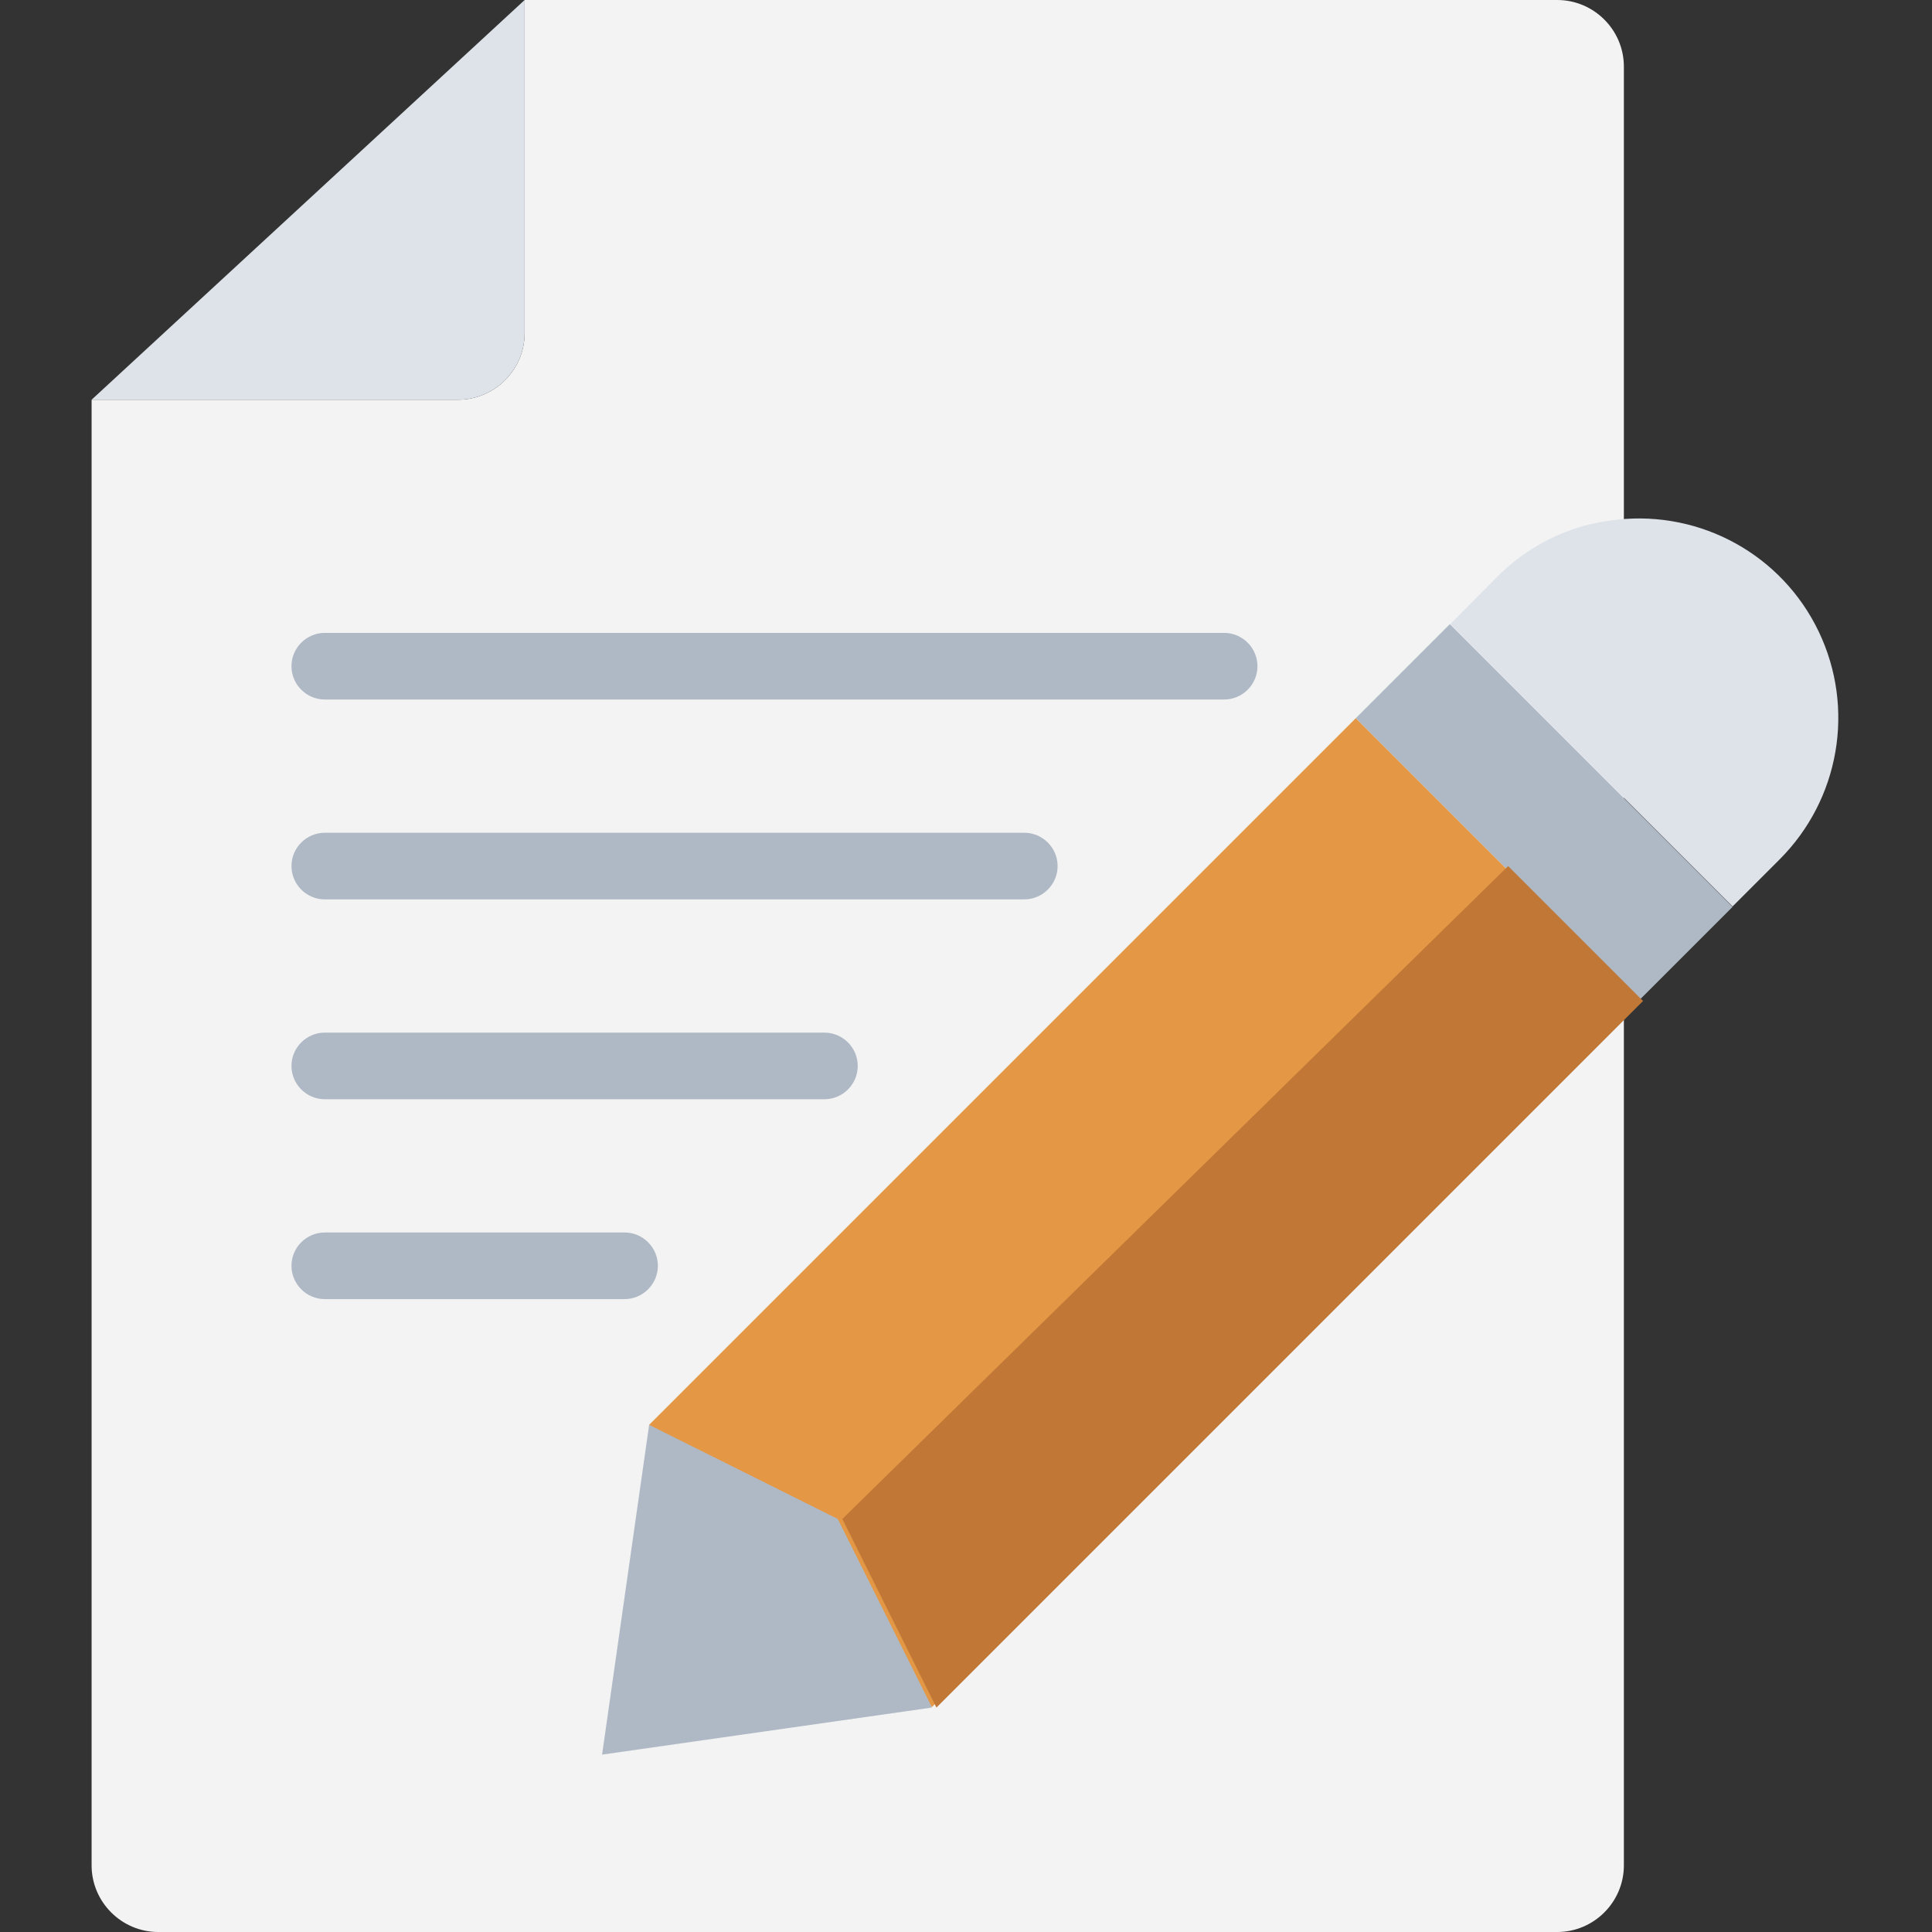 <?xml version="1.0" encoding="UTF-8"?> <!-- Generator: Adobe Illustrator 21.0.0, SVG Export Plug-In . SVG Version: 6.00 Build 0) --> <svg xmlns="http://www.w3.org/2000/svg" xmlns:xlink="http://www.w3.org/1999/xlink" id="Слой_1" x="0px" y="0px" viewBox="0 0 464 464" style="enable-background:new 0 0 464 464;" xml:space="preserve"><rect x="0" y="0" width="464" height="464" fill="#333333" stroke="none"/> <path style="fill:#F3F3F3;" d="M390,16c0-8.8-7.2-16-16-16H126v80c0,8.8-7.2,16-16,16H22v352c0,8.8,7.2,16,16,16h336 c8.8,0,16-7.2,16-16V16z"></path> <path style="fill:#AFB9C5;" d="M144.6,421.4l11.3-79.2l50.9,17l17,50.9L144.6,421.4z"></path> <path style="fill:#AFB9C5;" d="M325.6,172.5l22.6-22.6l67.9,67.9l-22.6,22.6L325.6,172.5z"></path> <path style="fill:#DDE3E9;" d="M388.4,124.8c-2.7,0.3-5.4,0.8-8,1.5c-7.9,2.2-15,6.4-20.8,12.2l-11.3,11.4l67.8,67.8l11.3-11.3 c14.4-14.4,18.2-36.3,9.4-54.7S408.6,122.6,388.4,124.8z"></path> <path style="fill:#E49744;" d="M325.6,172.5L155.9,342.2l45.3,22.6L303,263L201.2,364.8l10.2,20.4l12.4,24.8l164.6-164.5l5.1-5.1 l-13.1-13.1L325.6,172.5z M326.4,239.6l11.3-11.3L326.4,239.6z"></path> <path style="fill:#C17836;" d="M224.9,410.1l169.7-169.7L362.2,208L202.3,364.8L224.9,410.1z"></path> <path style="fill:#DDE3E9;" d="M126,80V0L22,96h88C118.8,96,126,88.8,126,80z"></path> <path style="fill:#AFB9C5;" d="M246,216H78c-4.4,0-8-3.6-8-8s3.6-8,8-8h168c4.4,0,8,3.6,8,8S250.4,216,246,216z"></path> <path style="fill:#AFB9C5;" d="M198,264H78c-4.4,0-8-3.6-8-8s3.6-8,8-8h120c4.4,0,8,3.6,8,8S202.4,264,198,264z"></path> <path style="fill:#AFB9C5;" d="M150,312H78c-4.4,0-8-3.6-8-8s3.6-8,8-8h72c4.4,0,8,3.6,8,8S154.4,312,150,312z"></path> <path style="fill:#AFB9C5;" d="M294,168H78c-4.4,0-8-3.6-8-8s3.6-8,8-8h216c4.4,0,8,3.6,8,8S298.4,168,294,168z"></path> </svg> 
